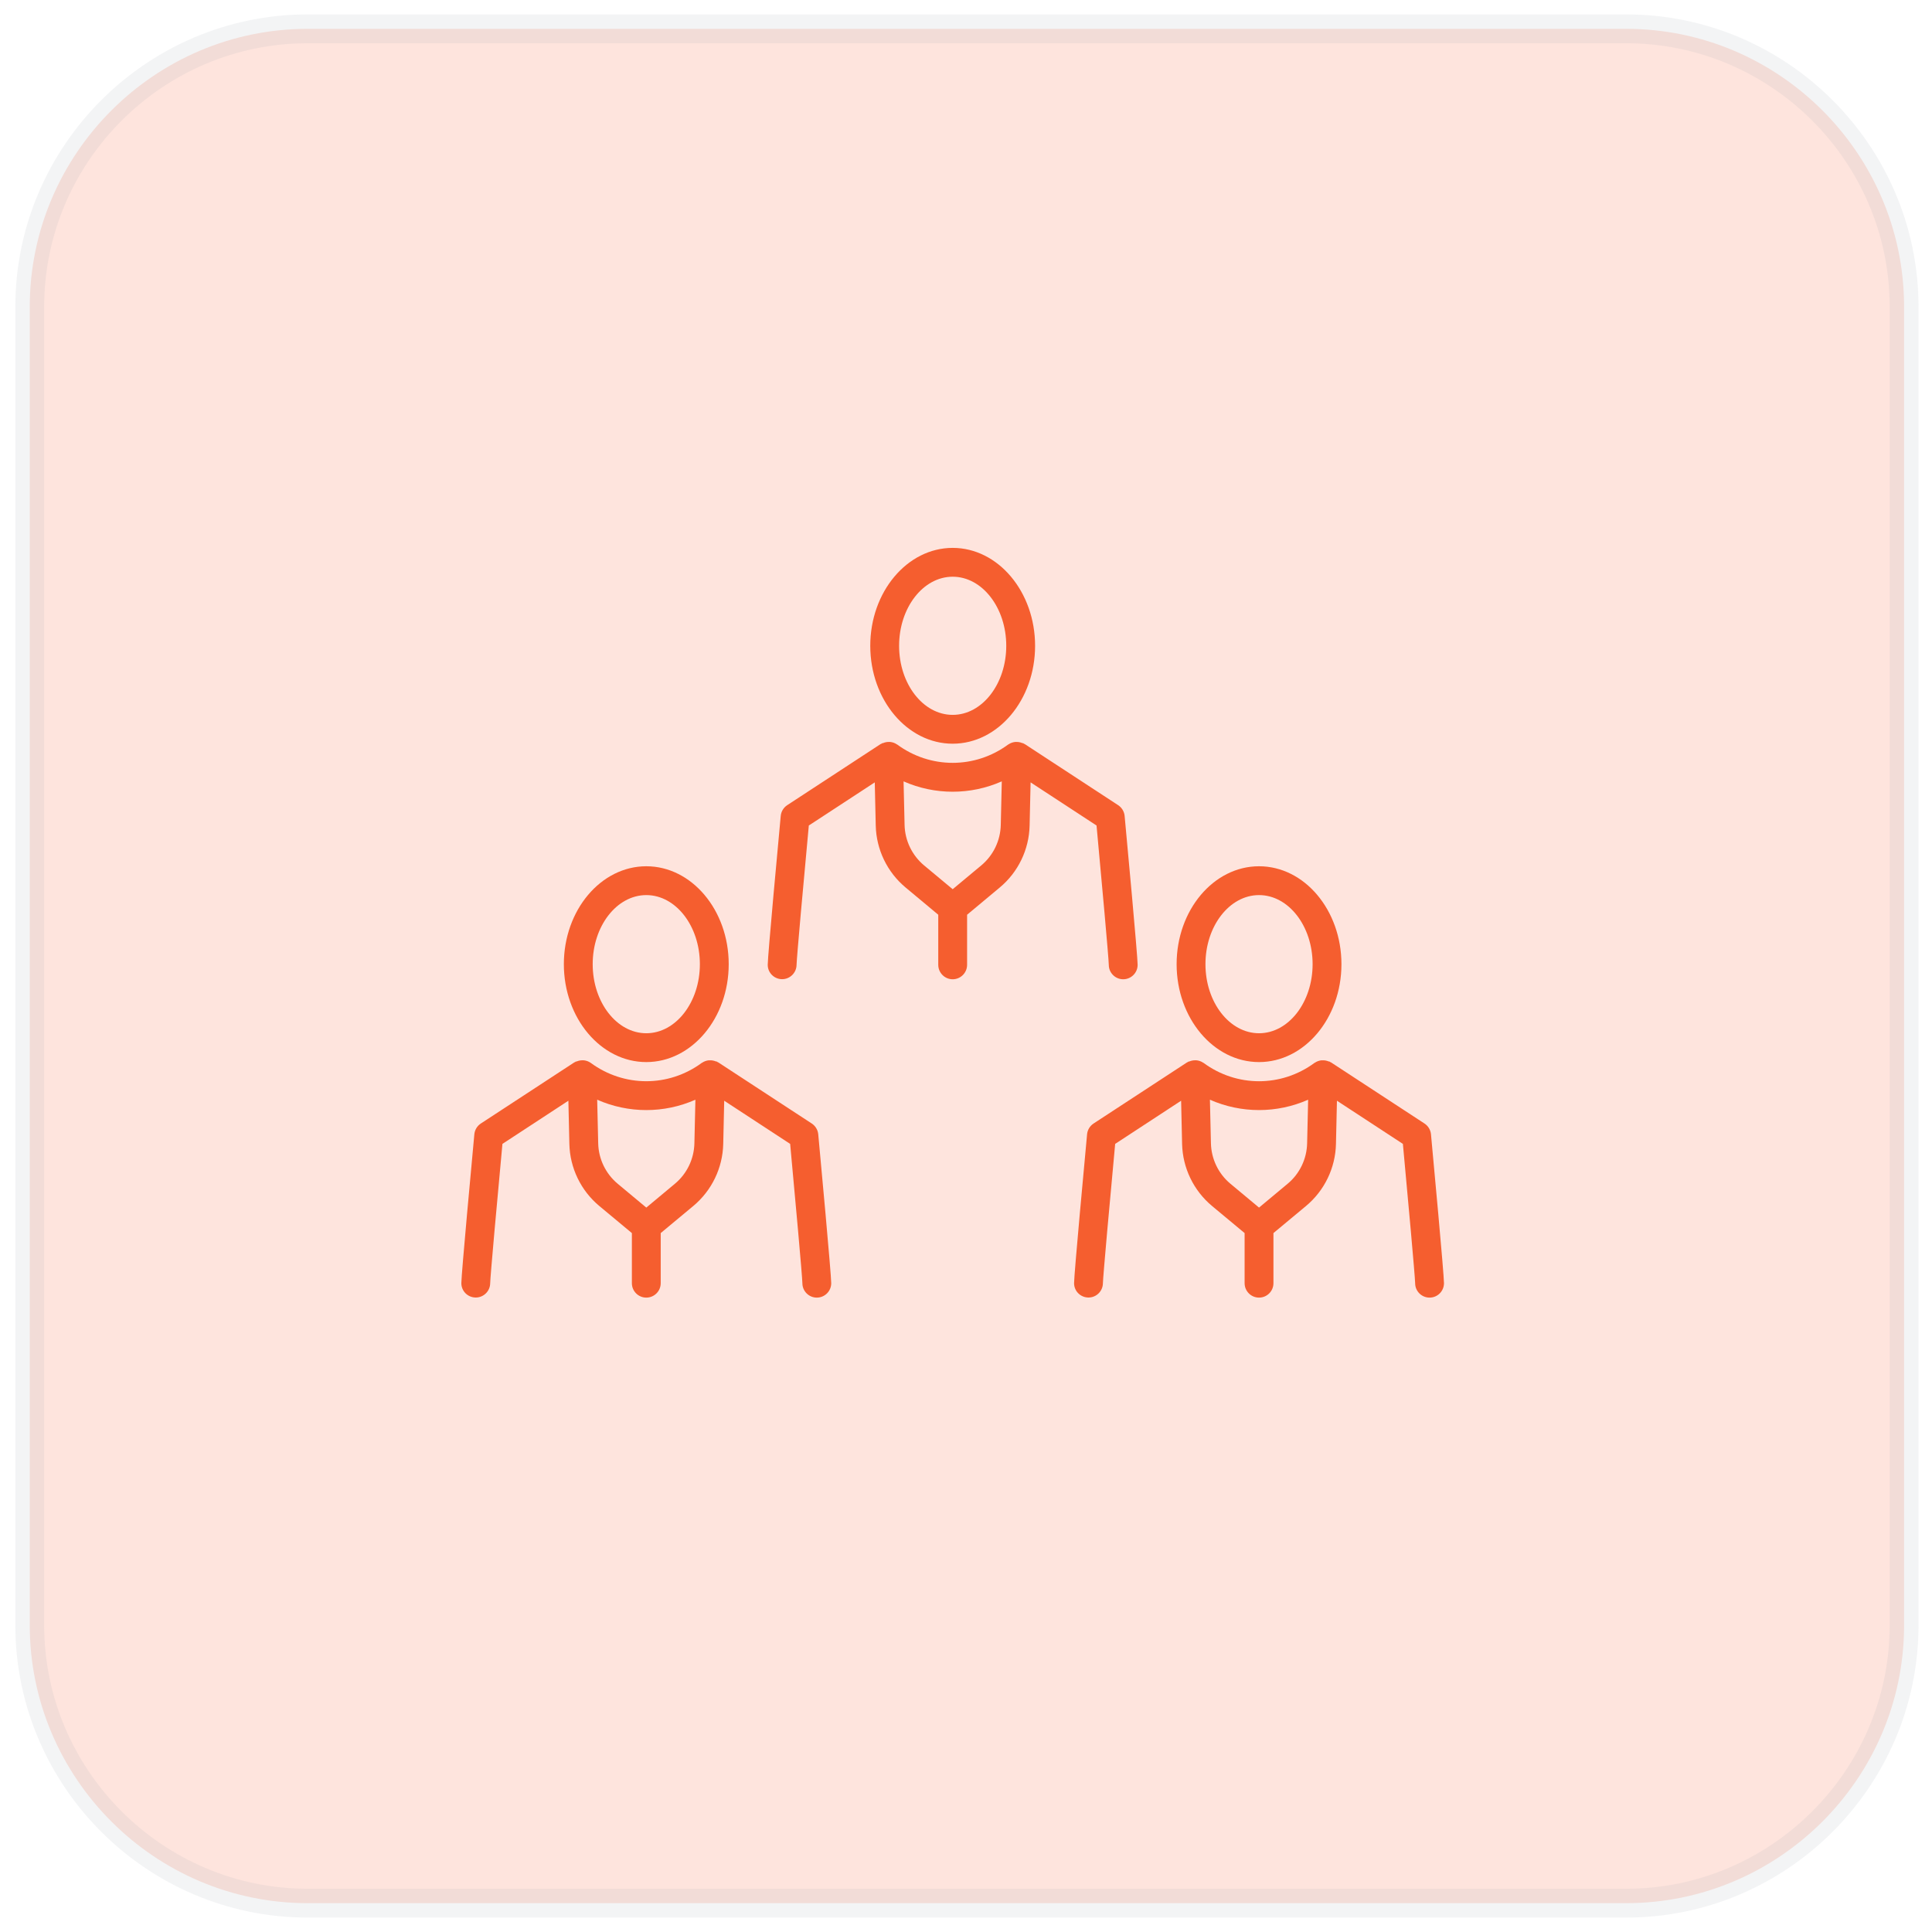 <?xml version="1.0" encoding="UTF-8"?>
<svg width="67px" height="67px" viewBox="0 0 67 67" version="1.1" xmlns="http://www.w3.org/2000/svg" xmlns:xlink="http://www.w3.org/1999/xlink">
    <title>POIs-Social</title>
    <g id="Home" stroke="none" stroke-width="1" fill="none" fill-rule="evenodd">
        <g id="Infobelpro---Homepage-18" transform="translate(-1018, -1514)">
            <g id="What-kind-of-B2B2-data-?" transform="translate(235, 1332)">
                <g id="POIs" transform="translate(784, 140)">
                    <g id="POIs-Social" transform="translate(0.032, 43)">
                        <path d="M9.637,0 C4.337,0 0,4.337 0,9.637 L0,9.637 L0,55.363 C0,60.663 4.337,65 9.637,65 L9.637,65 L55.363,65 C60.642,65 64.965,60.699 65,55.428 L65,55.428 L65,9.572 C64.965,4.301 60.642,0 55.363,0 L55.363,0 L9.637,0 Z" id="Fill-1" stroke-opacity="0.12" stroke="#969EAC" fill="#FEE4DD"></path>
                        <g id="Group-15" transform="translate(14.967, 18)" fill="#F55E2F">
                            <path d="M18.707,9.607 C18.695,10.152 18.448,10.664 18.029,11.013 L17.039,11.837 L16.049,11.013 C15.631,10.664 15.383,10.151 15.371,9.607 L15.336,8.097 C16.422,8.576 17.656,8.576 18.742,8.097 L18.707,9.607 Z M22.028,9.628 C22.199,11.469 22.449,14.223 22.453,14.461 C22.453,14.736 22.677,14.96 22.953,14.96 C23.229,14.96 23.453,14.735 23.453,14.46 C23.453,14.147 23.077,10.103 23.002,9.295 C22.988,9.144 22.905,9.007 22.778,8.923 L19.536,6.802 C19.527,6.796 19.516,6.796 19.507,6.791 C19.501,6.787 19.498,6.78 19.492,6.777 C19.479,6.771 19.465,6.774 19.452,6.769 C19.39,6.743 19.327,6.73 19.261,6.73 C19.24,6.73 19.22,6.728 19.199,6.731 C19.119,6.741 19.042,6.767 18.974,6.815 C18.971,6.816 18.968,6.816 18.965,6.818 C17.813,7.667 16.265,7.667 15.113,6.818 C15.111,6.816 15.107,6.817 15.104,6.815 C15.037,6.767 14.96,6.741 14.879,6.731 C14.858,6.728 14.839,6.73 14.817,6.73 C14.752,6.73 14.689,6.743 14.626,6.769 C14.613,6.774 14.599,6.771 14.586,6.777 C14.58,6.78 14.578,6.787 14.572,6.791 C14.562,6.796 14.552,6.796 14.542,6.802 L11.3,8.923 C11.173,9.007 11.09,9.144 11.076,9.295 C11.001,10.103 10.625,14.147 10.625,14.46 C10.625,14.734 10.847,14.955 11.122,14.957 C11.123,14.957 11.124,14.957 11.125,14.957 C11.398,14.957 11.622,14.734 11.625,14.461 C11.629,14.228 11.878,11.47 12.05,9.628 L14.337,8.132 L14.371,9.629 C14.39,10.463 14.769,11.248 15.41,11.781 L16.539,12.722 L16.539,14.46 C16.539,14.735 16.763,14.96 17.039,14.96 C17.315,14.96 17.539,14.735 17.539,14.46 L17.539,12.722 L18.668,11.781 C19.31,11.248 19.688,10.463 19.707,9.63 L19.741,8.132 L22.028,9.628 Z" id="Fill-1"></path>
                            <path d="M17.039,1 C18.064,1 18.897,2.075 18.897,3.396 C18.897,4.717 18.064,5.791 17.039,5.791 C16.014,5.791 15.181,4.717 15.181,3.396 C15.181,2.075 16.014,1 17.039,1 M17.039,6.791 C18.615,6.791 19.897,5.268 19.897,3.396 C19.897,1.523 18.615,0 17.039,0 C15.463,0 14.181,1.523 14.181,3.396 C14.181,5.268 15.463,6.791 17.039,6.791" id="Fill-3"></path>
                            <path d="M8.082,20.648 C8.07,21.192 7.823,21.706 7.404,22.053 L6.414,22.878 L5.424,22.053 C5.005,21.704 4.758,21.192 4.746,20.648 L4.711,19.137 C5.797,19.616 7.029,19.617 8.117,19.137 L8.082,20.648 Z M12.153,19.963 L8.911,17.843 C8.902,17.837 8.891,17.837 8.882,17.831 C8.875,17.828 8.873,17.822 8.867,17.817 C8.854,17.811 8.84,17.814 8.827,17.809 C8.765,17.784 8.701,17.77 8.636,17.771 C8.615,17.771 8.595,17.77 8.574,17.771 C8.494,17.782 8.417,17.808 8.349,17.855 C8.346,17.858 8.343,17.857 8.34,17.858 C7.187,18.709 5.64,18.707 4.488,17.86 C4.486,17.858 4.482,17.858 4.48,17.855 C4.412,17.808 4.335,17.782 4.254,17.771 C4.233,17.768 4.214,17.77 4.193,17.77 C4.127,17.77 4.064,17.784 4.001,17.809 C3.988,17.816 3.974,17.811 3.961,17.817 C3.955,17.82 3.953,17.828 3.947,17.831 C3.937,17.837 3.927,17.837 3.917,17.843 L0.675,19.963 C0.548,20.047 0.465,20.184 0.451,20.335 C0.376,21.143 0,25.188 0,25.5 C0,25.774 0.222,25.995 0.497,25.997 C0.498,25.997 0.499,25.997 0.5,25.997 C0.773,25.997 0.997,25.776 1,25.502 C1.004,25.268 1.253,22.511 1.425,20.669 L3.712,19.172 L3.746,20.669 C3.765,21.503 4.143,22.288 4.785,22.823 L5.914,23.762 L5.914,25.5 C5.914,25.776 6.138,26 6.414,26 C6.69,26 6.914,25.776 6.914,25.5 L6.914,23.762 L8.043,22.823 C8.685,22.288 9.063,21.503 9.082,20.671 L9.116,19.172 L11.403,20.669 C11.574,22.509 11.823,25.264 11.827,25.502 C11.828,25.776 12.051,26 12.327,26 C12.603,26 12.827,25.776 12.827,25.5 C12.827,25.188 12.452,21.143 12.377,20.335 C12.363,20.184 12.28,20.047 12.153,19.963 L12.153,19.963 Z" id="Fill-5"></path>
                            <path d="M6.414,12.041 C7.439,12.041 8.272,13.116 8.272,14.437 C8.272,15.757 7.439,16.832 6.414,16.832 C5.389,16.832 4.555,15.757 4.555,14.437 C4.555,13.116 5.389,12.041 6.414,12.041 M6.414,17.832 C7.99,17.832 9.272,16.309 9.272,14.437 C9.272,12.564 7.99,11.041 6.414,11.041 C4.838,11.041 3.555,12.564 3.555,14.437 C3.555,16.309 4.838,17.832 6.414,17.832" id="Fill-8"></path>
                            <path d="M29.331,20.648 C29.319,21.192 29.072,21.706 28.653,22.053 L27.663,22.878 L26.673,22.053 C26.255,21.706 26.007,21.192 25.995,20.648 L25.96,19.137 C27.046,19.616 28.28,19.616 29.366,19.137 L29.331,20.648 Z M33.626,20.335 C33.612,20.184 33.529,20.047 33.402,19.963 L30.16,17.843 C30.151,17.837 30.14,17.837 30.131,17.831 C30.124,17.828 30.122,17.822 30.116,17.817 C30.103,17.811 30.089,17.814 30.076,17.809 C30.014,17.784 29.95,17.77 29.885,17.771 C29.864,17.771 29.844,17.77 29.823,17.771 C29.743,17.782 29.666,17.808 29.598,17.855 C29.595,17.858 29.592,17.857 29.589,17.858 C28.437,18.709 26.889,18.709 25.737,17.858 C25.735,17.857 25.731,17.858 25.728,17.855 C25.661,17.808 25.583,17.782 25.503,17.771 C25.482,17.768 25.463,17.77 25.442,17.77 C25.376,17.77 25.312,17.784 25.249,17.809 C25.237,17.816 25.223,17.811 25.21,17.817 C25.204,17.82 25.202,17.828 25.196,17.831 C25.186,17.837 25.176,17.837 25.166,17.843 L21.924,19.963 C21.797,20.047 21.714,20.184 21.7,20.335 C21.625,21.143 21.249,25.188 21.249,25.5 C21.249,25.774 21.471,25.995 21.746,25.997 C21.747,25.997 21.748,25.997 21.749,25.997 C22.022,25.997 22.246,25.776 22.249,25.502 C22.253,25.268 22.502,22.511 22.674,20.669 L24.961,19.172 L24.995,20.669 C25.014,21.503 25.393,22.288 26.034,22.823 L27.163,23.762 L27.163,25.5 C27.163,25.776 27.387,26 27.663,26 C27.939,26 28.163,25.776 28.163,25.5 L28.163,23.762 L29.292,22.823 C29.934,22.288 30.312,21.503 30.331,20.671 L30.365,19.172 L32.652,20.669 C32.823,22.509 33.073,25.264 33.077,25.502 C33.077,25.776 33.301,26 33.577,26 C33.853,26 34.077,25.776 34.077,25.5 C34.077,25.188 33.701,21.143 33.626,20.335 L33.626,20.335 Z" id="Fill-10"></path>
                            <path d="M27.663,12.041 C28.688,12.041 29.521,13.116 29.521,14.437 C29.521,15.757 28.688,16.832 27.663,16.832 C26.638,16.832 25.805,15.757 25.805,14.437 C25.805,13.116 26.638,12.041 27.663,12.041 M27.663,17.832 C29.239,17.832 30.521,16.309 30.521,14.437 C30.521,12.564 29.239,11.041 27.663,11.041 C26.087,11.041 24.805,12.564 24.805,14.437 C24.805,16.309 26.087,17.832 27.663,17.832" id="Fill-13"></path>
                        </g>
                    </g>
                </g>
            </g>
        </g>
    </g>
</svg>